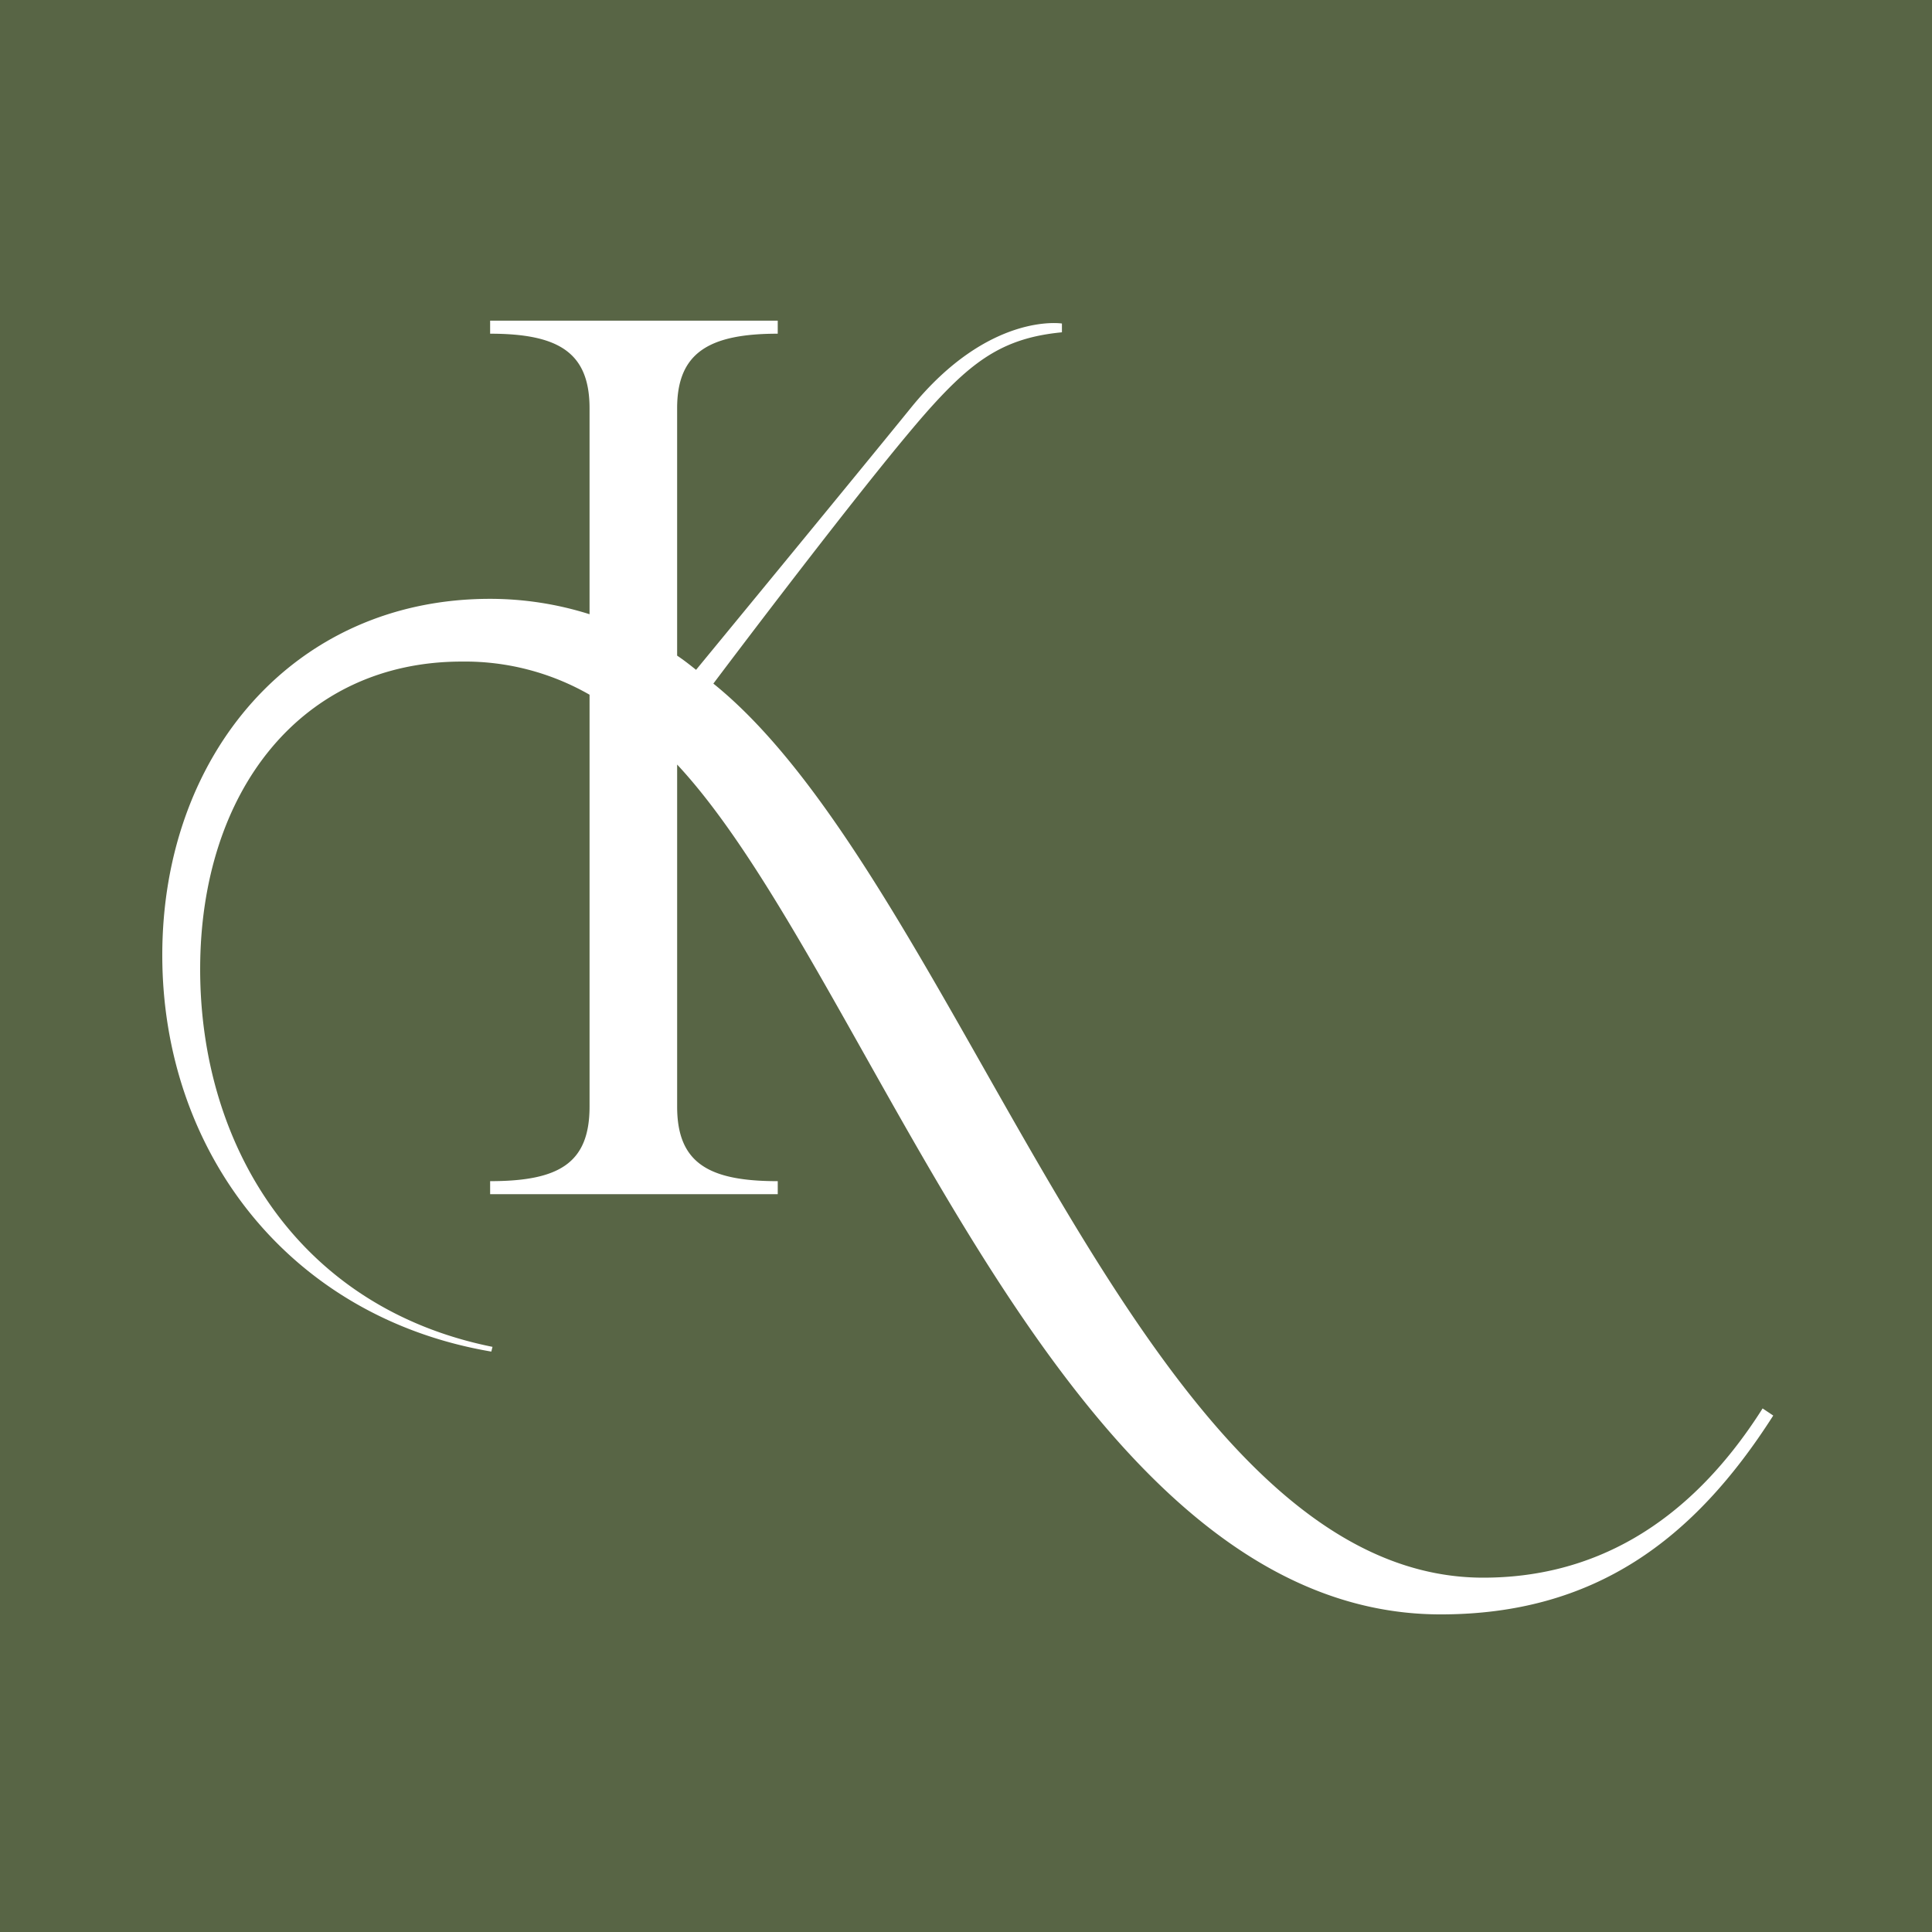 <?xml version="1.0" encoding="UTF-8"?>
<svg xmlns="http://www.w3.org/2000/svg" width="500" height="500" viewBox="0 0 500 500">
  <g id="Grupo_941" data-name="Grupo 941" transform="translate(4681 -2683)">
    <rect id="Rectángulo_278" data-name="Rectángulo 278" width="500" height="500" transform="translate(-4681 2683)" fill="#586545"></rect>
    <g id="Grupo_741" data-name="Grupo 741" transform="translate(-4639 2766)">
      <path id="Trazado_502" data-name="Trazado 502" d="M716.391,616.092c-20.522,32.162-46.251,51.459-86.071,51.459-98.321,0-146.757-165.417-197.6-219.939v88.521c0,14.7,8.271,19.3,26.037,19.3V558.8H384.322v-3.369c17.766,0,25.729-4.594,25.729-19.3V429.54a64.827,64.827,0,0,0-33.08-8.576c-41.352,0-67.694,33.387-67.694,79.638,0,45.639,25.423,87.6,75.657,97.71l-.307,1.225c-52.378-8.882-85.152-51.765-85.152-102.61,0-51.766,34-92.2,84.846-92.2a85.48,85.48,0,0,1,25.729,3.983v-53.3c0-14.4-7.963-19.3-25.729-19.3v-3.369h74.432v3.369c-17.766,0-26.037,4.9-26.037,19.3v64.016c1.838,1.225,3.37,2.451,4.9,3.676,0,0,41.791-50.782,55.6-67.81,20.163-24.872,39.085-21.815,39.085-21.815v2.273c-14.5,1.394-22.521,6.809-33.69,19.157-15.364,16.986-56.518,71.757-56.518,71.757,64.63,52.072,110.431,231.386,199.258,231.386,27.567,0,52.683-12.865,72.286-43.8Z" transform="translate(-299.476 -332.749)" fill="#fff"></path>
    </g>
  </g>
</svg>
